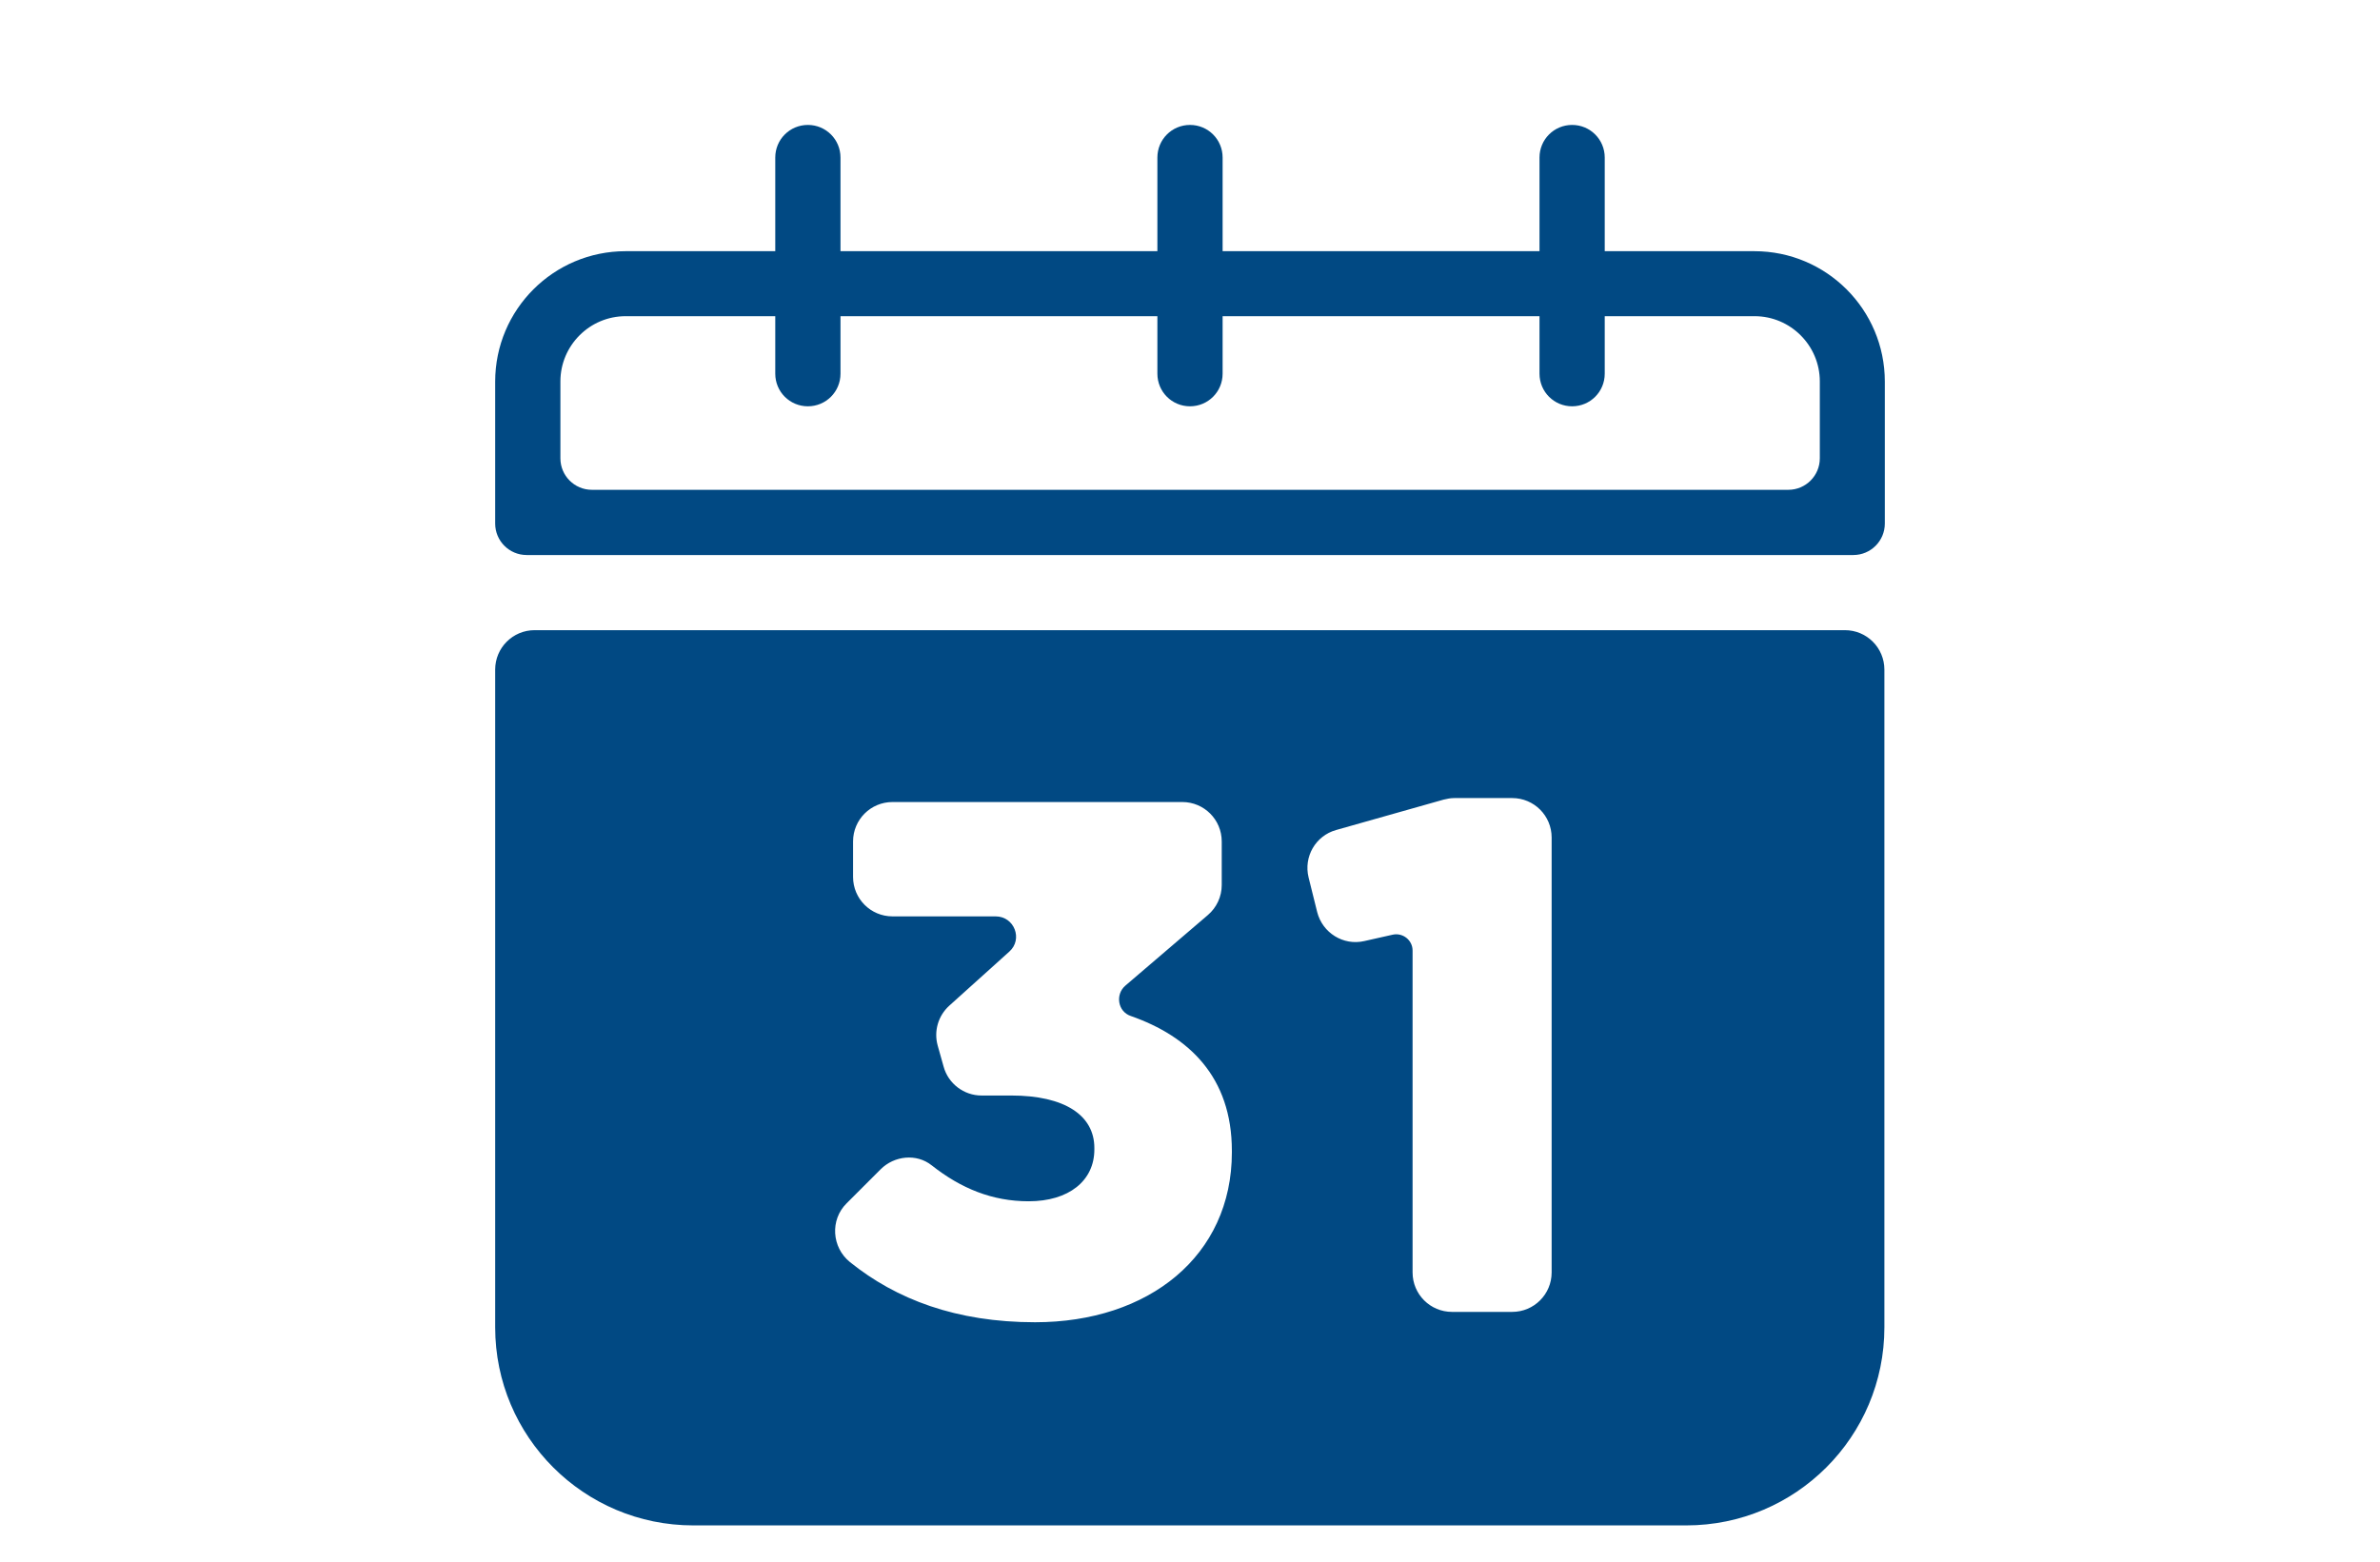<?xml version="1.0" encoding="UTF-8"?><svg id="Layer_1" xmlns="http://www.w3.org/2000/svg" viewBox="0 0 108 70.91"><defs><style>.cls-1{fill:#014983;}</style></defs><path class="cls-1" d="M84.1,25.19H23.9c-.79,0-1.43-.64-1.43-1.43v-6.44c0-3.27,2.65-5.92,5.92-5.92h51.22c3.27,0,5.92,2.65,5.92,5.92v6.44c0,.79-.64,1.43-1.43,1.43Zm-57.23-2.96h54.28c.79,0,1.43-.64,1.43-1.43v-3.49c0-1.63-1.33-2.96-2.96-2.96H28.39c-1.63,0-2.96,1.33-2.96,2.96v3.49c0,.79,.64,1.43,1.43,1.43Z"/><g><path class="cls-1" d="M36.66,18.44c-.82,0-1.48-.66-1.48-1.48V7.15c0-.82,.66-1.48,1.48-1.48s1.48,.66,1.48,1.48v9.81c0,.82-.66,1.48-1.48,1.48Z"/><path class="cls-1" d="M54,18.44c-.82,0-1.48-.66-1.48-1.48V7.15c0-.82,.66-1.48,1.48-1.48s1.48,.66,1.48,1.48v9.81c0,.82-.66,1.48-1.48,1.48Z"/><path class="cls-1" d="M71.34,18.44c-.82,0-1.48-.66-1.48-1.48V7.15c0-.82,.66-1.48,1.48-1.48s1.48,.66,1.48,1.48v9.81c0,.82-.66,1.48-1.48,1.48Z"/></g><path class="cls-1" d="M22.47,30.39v29.85c0,4.97,4.03,8.99,8.99,8.99h45.06c4.97,0,8.99-4.03,8.99-8.99V30.39c0-.99-.8-1.79-1.79-1.79H24.26c-.99,0-1.79,.8-1.79,1.79Zm33.43,21.91c0,4.7-3.77,7.71-8.93,7.71-3.58,0-6.3-1.04-8.4-2.73-.83-.67-.91-1.92-.15-2.67l1.54-1.54c.62-.62,1.63-.73,2.32-.18,1.33,1.05,2.75,1.63,4.4,1.63,1.82,0,2.98-.93,2.98-2.35v-.07c0-1.49-1.36-2.38-3.77-2.38h-1.35c-.8,0-1.51-.54-1.72-1.31l-.27-.96c-.18-.65,.02-1.35,.53-1.81l2.72-2.45c.63-.56,.23-1.6-.62-1.6h-4.68c-.99,0-1.79-.8-1.79-1.79v-1.61c0-.99,.8-1.79,1.79-1.79h13.15c.99,0,1.79,.8,1.79,1.79v1.98c0,.52-.23,1.02-.63,1.36l-3.74,3.2c-.47,.4-.35,1.18,.24,1.38,2.63,.92,4.59,2.76,4.59,6.12v.07Zm12.73,7.24h-2.74c-.99,0-1.79-.8-1.79-1.79v-14.61c0-.47-.44-.82-.9-.72l-1.29,.29c-.95,.22-1.9-.37-2.14-1.32l-.39-1.57c-.23-.94,.32-1.89,1.25-2.15l4.88-1.38c.16-.04,.32-.07,.49-.07h2.62c.99,0,1.79,.8,1.79,1.79v19.74c0,.99-.8,1.79-1.79,1.79Z"/></svg>
